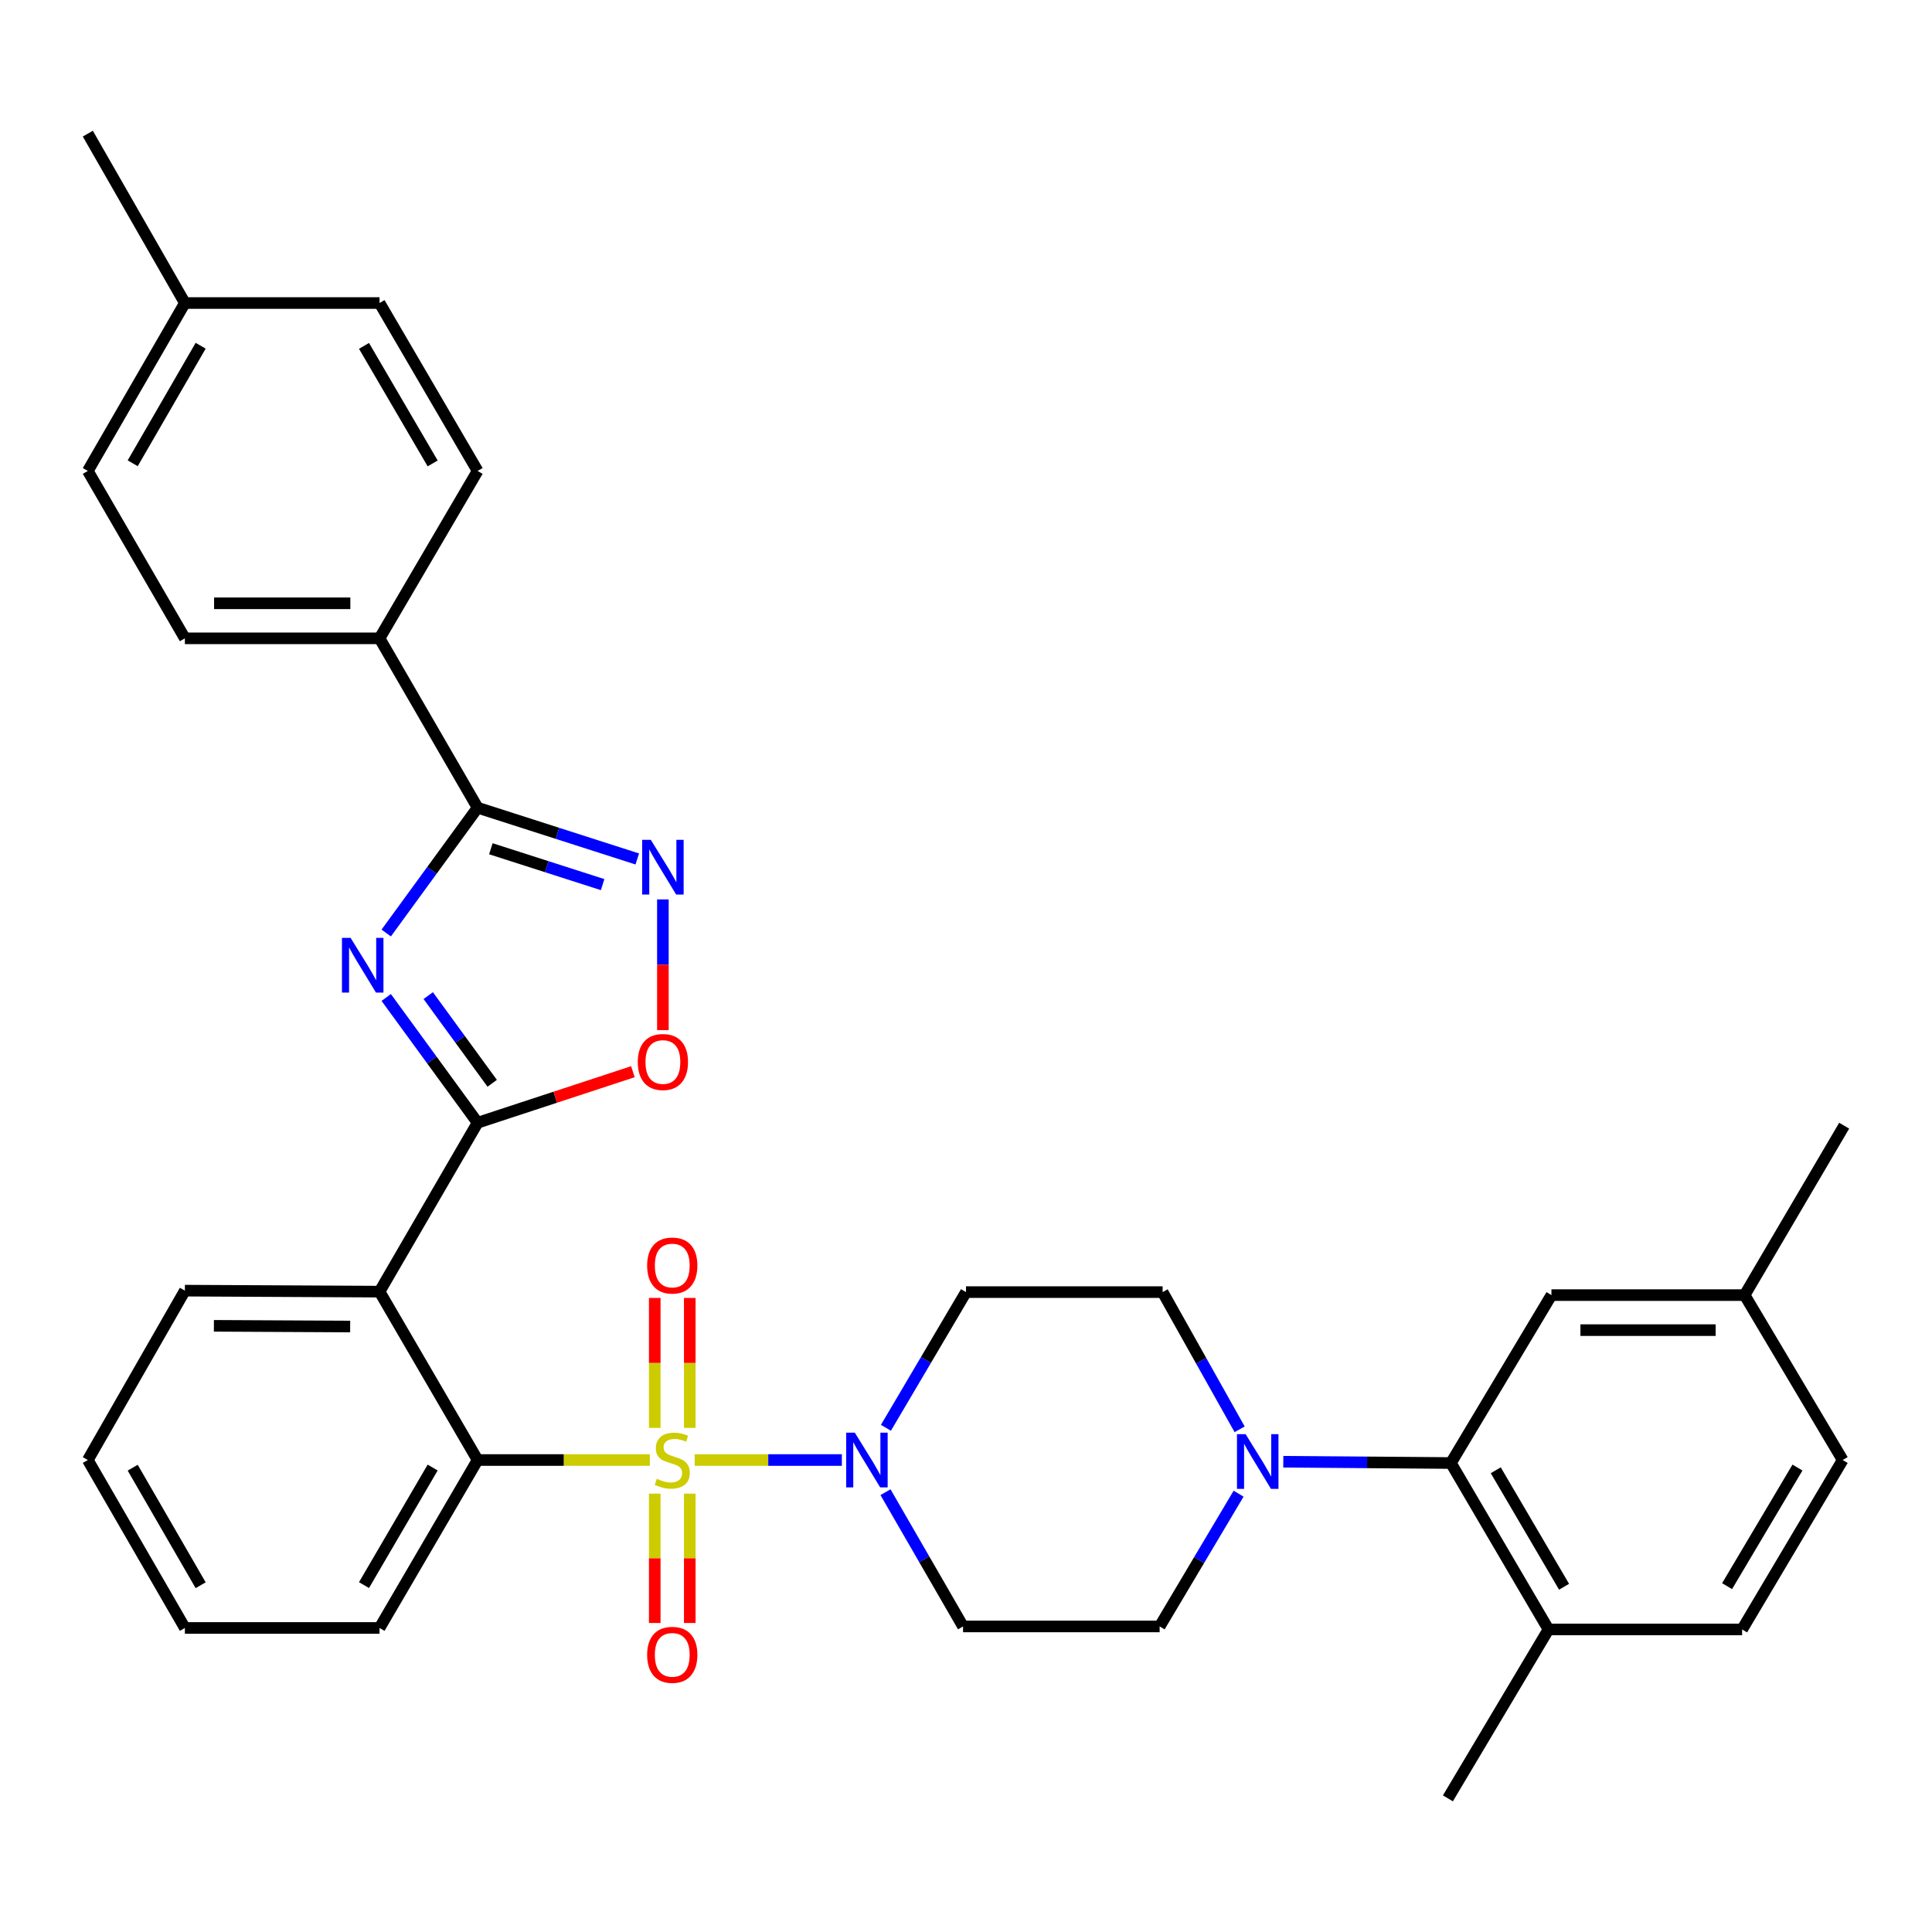 <?xml version='1.0' encoding='iso-8859-1'?>
<svg version='1.1' baseProfile='full'
              xmlns='http://www.w3.org/2000/svg'
                      xmlns:rdkit='http://www.rdkit.org/xml'
                      xmlns:xlink='http://www.w3.org/1999/xlink'
                  xml:space='preserve'
width='1000px' height='1000px' viewBox='0 0 1000 1000'>
<!-- END OF HEADER -->
<rect style='opacity:1.0;fill:#FFFFFF;stroke:none' width='1000' height='1000' x='0' y='0'> </rect>
<path class='bond-3' d='M 336.359,755.707 L 291.787,755.707' style='fill:none;fill-rule:evenodd;stroke:#CCCC00;stroke-width:6px;stroke-linecap:butt;stroke-linejoin:miter;stroke-opacity:1' />
<path class='bond-3' d='M 291.787,755.707 L 247.214,755.707' style='fill:none;fill-rule:evenodd;stroke:#000000;stroke-width:6px;stroke-linecap:butt;stroke-linejoin:miter;stroke-opacity:1' />
<path class='bond-5' d='M 359.557,755.707 L 397.65,755.707' style='fill:none;fill-rule:evenodd;stroke:#CCCC00;stroke-width:6px;stroke-linecap:butt;stroke-linejoin:miter;stroke-opacity:1' />
<path class='bond-5' d='M 397.65,755.707 L 435.743,755.707' style='fill:none;fill-rule:evenodd;stroke:#0000FF;stroke-width:6px;stroke-linecap:butt;stroke-linejoin:miter;stroke-opacity:1' />
<path class='bond-10' d='M 338.893,773.106 L 338.893,806.581' style='fill:none;fill-rule:evenodd;stroke:#CCCC00;stroke-width:6px;stroke-linecap:butt;stroke-linejoin:miter;stroke-opacity:1' />
<path class='bond-10' d='M 338.893,806.581 L 338.893,840.057' style='fill:none;fill-rule:evenodd;stroke:#FF0000;stroke-width:6px;stroke-linecap:butt;stroke-linejoin:miter;stroke-opacity:1' />
<path class='bond-10' d='M 357.023,773.106 L 357.023,806.581' style='fill:none;fill-rule:evenodd;stroke:#CCCC00;stroke-width:6px;stroke-linecap:butt;stroke-linejoin:miter;stroke-opacity:1' />
<path class='bond-10' d='M 357.023,806.581 L 357.023,840.057' style='fill:none;fill-rule:evenodd;stroke:#FF0000;stroke-width:6px;stroke-linecap:butt;stroke-linejoin:miter;stroke-opacity:1' />
<path class='bond-11' d='M 357.023,739.068 L 357.023,705.442' style='fill:none;fill-rule:evenodd;stroke:#CCCC00;stroke-width:6px;stroke-linecap:butt;stroke-linejoin:miter;stroke-opacity:1' />
<path class='bond-11' d='M 357.023,705.442 L 357.023,671.816' style='fill:none;fill-rule:evenodd;stroke:#FF0000;stroke-width:6px;stroke-linecap:butt;stroke-linejoin:miter;stroke-opacity:1' />
<path class='bond-11' d='M 338.893,739.068 L 338.893,705.442' style='fill:none;fill-rule:evenodd;stroke:#CCCC00;stroke-width:6px;stroke-linecap:butt;stroke-linejoin:miter;stroke-opacity:1' />
<path class='bond-11' d='M 338.893,705.442 L 338.893,671.816' style='fill:none;fill-rule:evenodd;stroke:#FF0000;stroke-width:6px;stroke-linecap:butt;stroke-linejoin:miter;stroke-opacity:1' />
<path class='bond-0' d='M 199.909,516.29 L 223.562,548.706' style='fill:none;fill-rule:evenodd;stroke:#0000FF;stroke-width:6px;stroke-linecap:butt;stroke-linejoin:miter;stroke-opacity:1' />
<path class='bond-0' d='M 223.562,548.706 L 247.214,581.123' style='fill:none;fill-rule:evenodd;stroke:#000000;stroke-width:6px;stroke-linecap:butt;stroke-linejoin:miter;stroke-opacity:1' />
<path class='bond-0' d='M 221.651,515.328 L 238.208,538.02' style='fill:none;fill-rule:evenodd;stroke:#0000FF;stroke-width:6px;stroke-linecap:butt;stroke-linejoin:miter;stroke-opacity:1' />
<path class='bond-0' d='M 238.208,538.02 L 254.764,560.711' style='fill:none;fill-rule:evenodd;stroke:#000000;stroke-width:6px;stroke-linecap:butt;stroke-linejoin:miter;stroke-opacity:1' />
<path class='bond-2' d='M 199.906,482.924 L 223.56,450.498' style='fill:none;fill-rule:evenodd;stroke:#0000FF;stroke-width:6px;stroke-linecap:butt;stroke-linejoin:miter;stroke-opacity:1' />
<path class='bond-2' d='M 223.56,450.498 L 247.214,418.071' style='fill:none;fill-rule:evenodd;stroke:#000000;stroke-width:6px;stroke-linecap:butt;stroke-linejoin:miter;stroke-opacity:1' />
<path class='bond-1' d='M 247.214,581.123 L 196.449,668.551' style='fill:none;fill-rule:evenodd;stroke:#000000;stroke-width:6px;stroke-linecap:butt;stroke-linejoin:miter;stroke-opacity:1' />
<path class='bond-7' d='M 247.214,581.123 L 287.402,567.915' style='fill:none;fill-rule:evenodd;stroke:#000000;stroke-width:6px;stroke-linecap:butt;stroke-linejoin:miter;stroke-opacity:1' />
<path class='bond-7' d='M 287.402,567.915 L 327.589,554.708' style='fill:none;fill-rule:evenodd;stroke:#FF0000;stroke-width:6px;stroke-linecap:butt;stroke-linejoin:miter;stroke-opacity:1' />
<path class='bond-14' d='M 247.214,418.071 L 196.449,330.402' style='fill:none;fill-rule:evenodd;stroke:#000000;stroke-width:6px;stroke-linecap:butt;stroke-linejoin:miter;stroke-opacity:1' />
<path class='bond-36' d='M 247.214,418.071 L 288.534,431.334' style='fill:none;fill-rule:evenodd;stroke:#000000;stroke-width:6px;stroke-linecap:butt;stroke-linejoin:miter;stroke-opacity:1' />
<path class='bond-36' d='M 288.534,431.334 L 329.855,444.597' style='fill:none;fill-rule:evenodd;stroke:#0000FF;stroke-width:6px;stroke-linecap:butt;stroke-linejoin:miter;stroke-opacity:1' />
<path class='bond-36' d='M 254.069,439.313 L 282.994,448.597' style='fill:none;fill-rule:evenodd;stroke:#000000;stroke-width:6px;stroke-linecap:butt;stroke-linejoin:miter;stroke-opacity:1' />
<path class='bond-36' d='M 282.994,448.597 L 311.918,457.881' style='fill:none;fill-rule:evenodd;stroke:#0000FF;stroke-width:6px;stroke-linecap:butt;stroke-linejoin:miter;stroke-opacity:1' />
<path class='bond-4' d='M 247.214,755.707 L 196.449,668.551' style='fill:none;fill-rule:evenodd;stroke:#000000;stroke-width:6px;stroke-linecap:butt;stroke-linejoin:miter;stroke-opacity:1' />
<path class='bond-28' d='M 247.214,755.707 L 196.449,842.631' style='fill:none;fill-rule:evenodd;stroke:#000000;stroke-width:6px;stroke-linecap:butt;stroke-linejoin:miter;stroke-opacity:1' />
<path class='bond-28' d='M 223.943,759.602 L 188.408,820.45' style='fill:none;fill-rule:evenodd;stroke:#000000;stroke-width:6px;stroke-linecap:butt;stroke-linejoin:miter;stroke-opacity:1' />
<path class='bond-23' d='M 196.449,668.551 L 95.695,668.037' style='fill:none;fill-rule:evenodd;stroke:#000000;stroke-width:6px;stroke-linecap:butt;stroke-linejoin:miter;stroke-opacity:1' />
<path class='bond-23' d='M 181.244,686.604 L 110.716,686.244' style='fill:none;fill-rule:evenodd;stroke:#000000;stroke-width:6px;stroke-linecap:butt;stroke-linejoin:miter;stroke-opacity:1' />
<path class='bond-12' d='M 458.328,772.354 L 478.398,807.1' style='fill:none;fill-rule:evenodd;stroke:#0000FF;stroke-width:6px;stroke-linecap:butt;stroke-linejoin:miter;stroke-opacity:1' />
<path class='bond-12' d='M 478.398,807.1 L 498.469,841.846' style='fill:none;fill-rule:evenodd;stroke:#000000;stroke-width:6px;stroke-linecap:butt;stroke-linejoin:miter;stroke-opacity:1' />
<path class='bond-13' d='M 458.556,739.024 L 479.278,703.908' style='fill:none;fill-rule:evenodd;stroke:#0000FF;stroke-width:6px;stroke-linecap:butt;stroke-linejoin:miter;stroke-opacity:1' />
<path class='bond-13' d='M 479.278,703.908 L 500,668.793' style='fill:none;fill-rule:evenodd;stroke:#000000;stroke-width:6px;stroke-linecap:butt;stroke-linejoin:miter;stroke-opacity:1' />
<path class='bond-6' d='M 343.113,465.531 L 343.113,499.358' style='fill:none;fill-rule:evenodd;stroke:#0000FF;stroke-width:6px;stroke-linecap:butt;stroke-linejoin:miter;stroke-opacity:1' />
<path class='bond-6' d='M 343.113,499.358 L 343.113,533.184' style='fill:none;fill-rule:evenodd;stroke:#FF0000;stroke-width:6px;stroke-linecap:butt;stroke-linejoin:miter;stroke-opacity:1' />
<path class='bond-8' d='M 641.635,739.809 L 621.703,704.301' style='fill:none;fill-rule:evenodd;stroke:#0000FF;stroke-width:6px;stroke-linecap:butt;stroke-linejoin:miter;stroke-opacity:1' />
<path class='bond-8' d='M 621.703,704.301 L 601.771,668.793' style='fill:none;fill-rule:evenodd;stroke:#000000;stroke-width:6px;stroke-linecap:butt;stroke-linejoin:miter;stroke-opacity:1' />
<path class='bond-9' d='M 664.235,756.585 L 707.609,756.922' style='fill:none;fill-rule:evenodd;stroke:#0000FF;stroke-width:6px;stroke-linecap:butt;stroke-linejoin:miter;stroke-opacity:1' />
<path class='bond-9' d='M 707.609,756.922 L 750.983,757.258' style='fill:none;fill-rule:evenodd;stroke:#000000;stroke-width:6px;stroke-linecap:butt;stroke-linejoin:miter;stroke-opacity:1' />
<path class='bond-34' d='M 641.097,773.126 L 620.664,807.486' style='fill:none;fill-rule:evenodd;stroke:#0000FF;stroke-width:6px;stroke-linecap:butt;stroke-linejoin:miter;stroke-opacity:1' />
<path class='bond-34' d='M 620.664,807.486 L 600.23,841.846' style='fill:none;fill-rule:evenodd;stroke:#000000;stroke-width:6px;stroke-linecap:butt;stroke-linejoin:miter;stroke-opacity:1' />
<path class='bond-17' d='M 750.983,757.258 L 801.496,843.397' style='fill:none;fill-rule:evenodd;stroke:#000000;stroke-width:6px;stroke-linecap:butt;stroke-linejoin:miter;stroke-opacity:1' />
<path class='bond-17' d='M 774.2,761.008 L 809.559,821.305' style='fill:none;fill-rule:evenodd;stroke:#000000;stroke-width:6px;stroke-linecap:butt;stroke-linejoin:miter;stroke-opacity:1' />
<path class='bond-18' d='M 750.983,757.258 L 803.027,670.344' style='fill:none;fill-rule:evenodd;stroke:#000000;stroke-width:6px;stroke-linecap:butt;stroke-linejoin:miter;stroke-opacity:1' />
<path class='bond-15' d='M 498.469,841.846 L 600.23,841.846' style='fill:none;fill-rule:evenodd;stroke:#000000;stroke-width:6px;stroke-linecap:butt;stroke-linejoin:miter;stroke-opacity:1' />
<path class='bond-16' d='M 500,668.793 L 601.771,668.793' style='fill:none;fill-rule:evenodd;stroke:#000000;stroke-width:6px;stroke-linecap:butt;stroke-linejoin:miter;stroke-opacity:1' />
<path class='bond-19' d='M 196.449,330.402 L 95.695,330.402' style='fill:none;fill-rule:evenodd;stroke:#000000;stroke-width:6px;stroke-linecap:butt;stroke-linejoin:miter;stroke-opacity:1' />
<path class='bond-19' d='M 181.336,312.271 L 110.809,312.271' style='fill:none;fill-rule:evenodd;stroke:#000000;stroke-width:6px;stroke-linecap:butt;stroke-linejoin:miter;stroke-opacity:1' />
<path class='bond-20' d='M 196.449,330.402 L 247.214,243.759' style='fill:none;fill-rule:evenodd;stroke:#000000;stroke-width:6px;stroke-linecap:butt;stroke-linejoin:miter;stroke-opacity:1' />
<path class='bond-21' d='M 801.496,843.397 L 901.716,843.397' style='fill:none;fill-rule:evenodd;stroke:#000000;stroke-width:6px;stroke-linecap:butt;stroke-linejoin:miter;stroke-opacity:1' />
<path class='bond-29' d='M 801.496,843.397 L 749.432,930.825' style='fill:none;fill-rule:evenodd;stroke:#000000;stroke-width:6px;stroke-linecap:butt;stroke-linejoin:miter;stroke-opacity:1' />
<path class='bond-22' d='M 803.027,670.344 L 903.015,670.344' style='fill:none;fill-rule:evenodd;stroke:#000000;stroke-width:6px;stroke-linecap:butt;stroke-linejoin:miter;stroke-opacity:1' />
<path class='bond-22' d='M 818.025,688.474 L 888.017,688.474' style='fill:none;fill-rule:evenodd;stroke:#000000;stroke-width:6px;stroke-linecap:butt;stroke-linejoin:miter;stroke-opacity:1' />
<path class='bond-25' d='M 95.695,330.402 L 45.455,243.759' style='fill:none;fill-rule:evenodd;stroke:#000000;stroke-width:6px;stroke-linecap:butt;stroke-linejoin:miter;stroke-opacity:1' />
<path class='bond-26' d='M 247.214,243.759 L 196.449,156.845' style='fill:none;fill-rule:evenodd;stroke:#000000;stroke-width:6px;stroke-linecap:butt;stroke-linejoin:miter;stroke-opacity:1' />
<path class='bond-26' d='M 223.944,239.866 L 188.409,179.026' style='fill:none;fill-rule:evenodd;stroke:#000000;stroke-width:6px;stroke-linecap:butt;stroke-linejoin:miter;stroke-opacity:1' />
<path class='bond-37' d='M 901.716,843.397 L 953.77,755.707' style='fill:none;fill-rule:evenodd;stroke:#000000;stroke-width:6px;stroke-linecap:butt;stroke-linejoin:miter;stroke-opacity:1' />
<path class='bond-37' d='M 893.934,820.989 L 930.371,759.606' style='fill:none;fill-rule:evenodd;stroke:#000000;stroke-width:6px;stroke-linecap:butt;stroke-linejoin:miter;stroke-opacity:1' />
<path class='bond-24' d='M 903.015,670.344 L 953.77,755.707' style='fill:none;fill-rule:evenodd;stroke:#000000;stroke-width:6px;stroke-linecap:butt;stroke-linejoin:miter;stroke-opacity:1' />
<path class='bond-30' d='M 903.015,670.344 L 954.545,582.654' style='fill:none;fill-rule:evenodd;stroke:#000000;stroke-width:6px;stroke-linecap:butt;stroke-linejoin:miter;stroke-opacity:1' />
<path class='bond-35' d='M 95.695,668.037 L 45.455,755.707' style='fill:none;fill-rule:evenodd;stroke:#000000;stroke-width:6px;stroke-linecap:butt;stroke-linejoin:miter;stroke-opacity:1' />
<path class='bond-38' d='M 45.455,243.759 L 95.695,156.845' style='fill:none;fill-rule:evenodd;stroke:#000000;stroke-width:6px;stroke-linecap:butt;stroke-linejoin:miter;stroke-opacity:1' />
<path class='bond-38' d='M 68.687,239.795 L 103.856,178.955' style='fill:none;fill-rule:evenodd;stroke:#000000;stroke-width:6px;stroke-linecap:butt;stroke-linejoin:miter;stroke-opacity:1' />
<path class='bond-27' d='M 196.449,156.845 L 95.695,156.845' style='fill:none;fill-rule:evenodd;stroke:#000000;stroke-width:6px;stroke-linecap:butt;stroke-linejoin:miter;stroke-opacity:1' />
<path class='bond-31' d='M 95.695,156.845 L 45.455,69.175' style='fill:none;fill-rule:evenodd;stroke:#000000;stroke-width:6px;stroke-linecap:butt;stroke-linejoin:miter;stroke-opacity:1' />
<path class='bond-33' d='M 196.449,842.631 L 95.695,842.631' style='fill:none;fill-rule:evenodd;stroke:#000000;stroke-width:6px;stroke-linecap:butt;stroke-linejoin:miter;stroke-opacity:1' />
<path class='bond-32' d='M 45.455,755.707 L 95.695,842.631' style='fill:none;fill-rule:evenodd;stroke:#000000;stroke-width:6px;stroke-linecap:butt;stroke-linejoin:miter;stroke-opacity:1' />
<path class='bond-32' d='M 68.688,759.673 L 103.856,820.52' style='fill:none;fill-rule:evenodd;stroke:#000000;stroke-width:6px;stroke-linecap:butt;stroke-linejoin:miter;stroke-opacity:1' />
<path  class='atom-0' d='M 339.958 765.427
Q 340.278 765.547, 341.598 766.107
Q 342.918 766.667, 344.358 767.027
Q 345.838 767.347, 347.278 767.347
Q 349.958 767.347, 351.518 766.067
Q 353.078 764.747, 353.078 762.467
Q 353.078 760.907, 352.278 759.947
Q 351.518 758.987, 350.318 758.467
Q 349.118 757.947, 347.118 757.347
Q 344.598 756.587, 343.078 755.867
Q 341.598 755.147, 340.518 753.627
Q 339.478 752.107, 339.478 749.547
Q 339.478 745.987, 341.878 743.787
Q 344.318 741.587, 349.118 741.587
Q 352.398 741.587, 356.118 743.147
L 355.198 746.227
Q 351.798 744.827, 349.238 744.827
Q 346.478 744.827, 344.958 745.987
Q 343.438 747.107, 343.478 749.067
Q 343.478 750.587, 344.238 751.507
Q 345.038 752.427, 346.158 752.947
Q 347.318 753.467, 349.238 754.067
Q 351.798 754.867, 353.318 755.667
Q 354.838 756.467, 355.918 758.107
Q 357.038 759.707, 357.038 762.467
Q 357.038 766.387, 354.398 768.507
Q 351.798 770.587, 347.438 770.587
Q 344.918 770.587, 342.998 770.027
Q 341.118 769.507, 338.878 768.587
L 339.958 765.427
' fill='#CCCC00'/>
<path  class='atom-1' d='M 181.477 485.447
L 190.757 500.447
Q 191.677 501.927, 193.157 504.607
Q 194.637 507.287, 194.717 507.447
L 194.717 485.447
L 198.477 485.447
L 198.477 513.767
L 194.597 513.767
L 184.637 497.367
Q 183.477 495.447, 182.237 493.247
Q 181.037 491.047, 180.677 490.367
L 180.677 513.767
L 176.997 513.767
L 176.997 485.447
L 181.477 485.447
' fill='#0000FF'/>
<path  class='atom-6' d='M 442.452 741.547
L 451.732 756.547
Q 452.652 758.027, 454.132 760.707
Q 455.612 763.387, 455.692 763.547
L 455.692 741.547
L 459.452 741.547
L 459.452 769.867
L 455.572 769.867
L 445.612 753.467
Q 444.452 751.547, 443.212 749.347
Q 442.012 747.147, 441.652 746.467
L 441.652 769.867
L 437.972 769.867
L 437.972 741.547
L 442.452 741.547
' fill='#0000FF'/>
<path  class='atom-7' d='M 336.853 434.693
L 346.133 449.693
Q 347.053 451.173, 348.533 453.853
Q 350.013 456.533, 350.093 456.693
L 350.093 434.693
L 353.853 434.693
L 353.853 463.013
L 349.973 463.013
L 340.013 446.613
Q 338.853 444.693, 337.613 442.493
Q 336.413 440.293, 336.053 439.613
L 336.053 463.013
L 332.373 463.013
L 332.373 434.693
L 336.853 434.693
' fill='#0000FF'/>
<path  class='atom-8' d='M 330.113 549.686
Q 330.113 542.886, 333.473 539.086
Q 336.833 535.286, 343.113 535.286
Q 349.393 535.286, 352.753 539.086
Q 356.113 542.886, 356.113 549.686
Q 356.113 556.566, 352.713 560.486
Q 349.313 564.366, 343.113 564.366
Q 336.873 564.366, 333.473 560.486
Q 330.113 556.606, 330.113 549.686
M 343.113 561.166
Q 347.433 561.166, 349.753 558.286
Q 352.113 555.366, 352.113 549.686
Q 352.113 544.126, 349.753 541.326
Q 347.433 538.486, 343.113 538.486
Q 338.793 538.486, 336.433 541.286
Q 334.113 544.086, 334.113 549.686
Q 334.113 555.406, 336.433 558.286
Q 338.793 561.166, 343.113 561.166
' fill='#FF0000'/>
<path  class='atom-9' d='M 644.735 742.323
L 654.015 757.323
Q 654.935 758.803, 656.415 761.483
Q 657.895 764.163, 657.975 764.323
L 657.975 742.323
L 661.735 742.323
L 661.735 770.643
L 657.855 770.643
L 647.895 754.243
Q 646.735 752.323, 645.495 750.123
Q 644.295 747.923, 643.935 747.243
L 643.935 770.643
L 640.255 770.643
L 640.255 742.323
L 644.735 742.323
' fill='#0000FF'/>
<path  class='atom-11' d='M 334.958 856.541
Q 334.958 849.741, 338.318 845.941
Q 341.678 842.141, 347.958 842.141
Q 354.238 842.141, 357.598 845.941
Q 360.958 849.741, 360.958 856.541
Q 360.958 863.421, 357.558 867.341
Q 354.158 871.221, 347.958 871.221
Q 341.718 871.221, 338.318 867.341
Q 334.958 863.461, 334.958 856.541
M 347.958 868.021
Q 352.278 868.021, 354.598 865.141
Q 356.958 862.221, 356.958 856.541
Q 356.958 850.981, 354.598 848.181
Q 352.278 845.341, 347.958 845.341
Q 343.638 845.341, 341.278 848.141
Q 338.958 850.941, 338.958 856.541
Q 338.958 862.261, 341.278 865.141
Q 343.638 868.021, 347.958 868.021
' fill='#FF0000'/>
<path  class='atom-12' d='M 334.958 655.033
Q 334.958 648.233, 338.318 644.433
Q 341.678 640.633, 347.958 640.633
Q 354.238 640.633, 357.598 644.433
Q 360.958 648.233, 360.958 655.033
Q 360.958 661.913, 357.558 665.833
Q 354.158 669.713, 347.958 669.713
Q 341.718 669.713, 338.318 665.833
Q 334.958 661.953, 334.958 655.033
M 347.958 666.513
Q 352.278 666.513, 354.598 663.633
Q 356.958 660.713, 356.958 655.033
Q 356.958 649.473, 354.598 646.673
Q 352.278 643.833, 347.958 643.833
Q 343.638 643.833, 341.278 646.633
Q 338.958 649.433, 338.958 655.033
Q 338.958 660.753, 341.278 663.633
Q 343.638 666.513, 347.958 666.513
' fill='#FF0000'/>
</svg>
